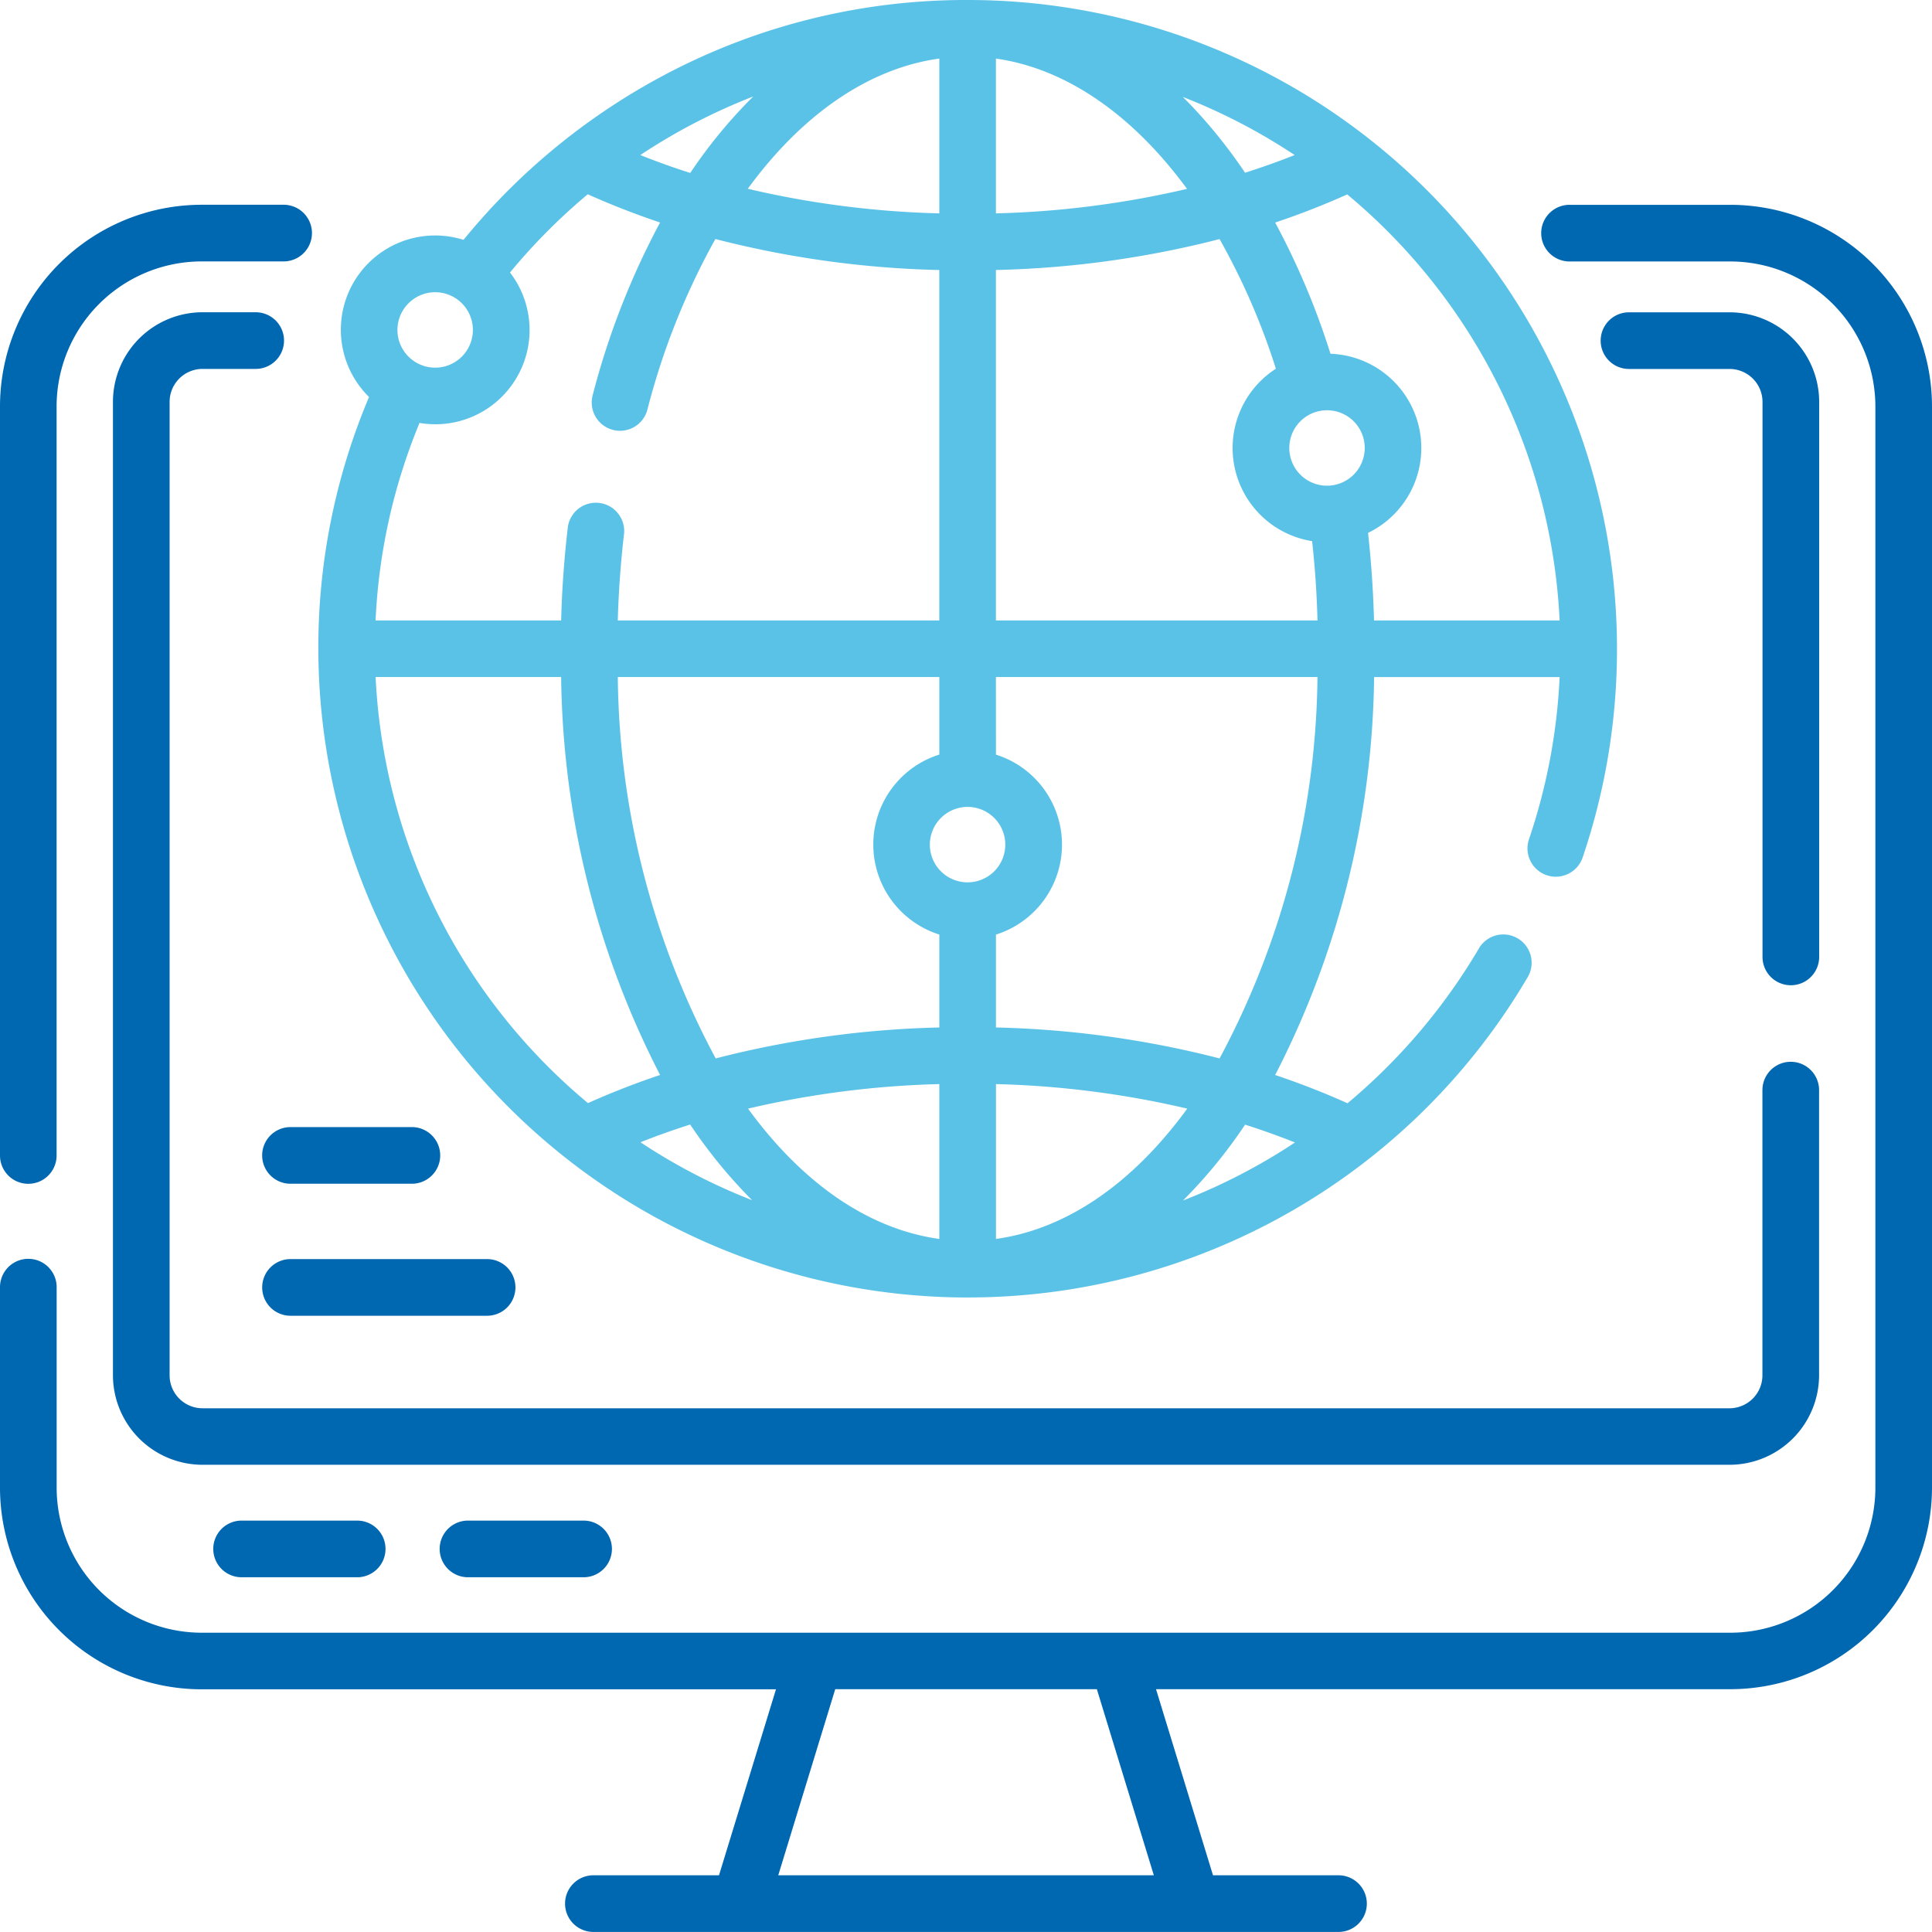 <svg xmlns="http://www.w3.org/2000/svg" width="64.793" height="64.793"><path data-name="Path 57456" d="M58.037 6.869h-5.4a.95.95 0 0 0 0 1.9h5.4a4.869 4.869 0 0 1 4.857 4.87v36.247a4.869 4.869 0 0 1-4.857 4.87H6.756a4.869 4.869 0 0 1-4.856-4.87v-6.719a.95.95 0 1 0-1.9 0v6.719a6.769 6.769 0 0 0 6.756 6.768h19.268l-1.911 6.237H19.9a.95.95 0 0 0 0 1.9h24.989a.95.95 0 1 0 0-1.9H40.68l-1.911-6.241h19.268a6.769 6.769 0 0 0 6.756-6.768V13.637a6.769 6.769 0 0 0-6.755-6.768ZM26.1 62.891l1.911-6.241h8.774l1.911 6.241Z" fill="#0067b1"/><path data-name="Path 57457" d="M.949 39.701a.949.949 0 0 0 .949-.949V13.637a4.869 4.869 0 0 1 4.857-4.87h2.757a.95.95 0 1 0 0-1.9H6.756A6.769 6.769 0 0 0 0 13.637v25.115a.949.949 0 0 0 .949.949Z" fill="#0067b1"/><path data-name="Path 57458" d="M61.009 13.479a3.006 3.006 0 0 0-3-3.005h-3.378a.95.95 0 1 0 0 1.9h3.378a1.106 1.106 0 0 1 1.1 1.107v18.611a.95.95 0 1 0 1.9 0Z" fill="#0067b1"/><path data-name="Path 57459" d="M61.006 46.122v-9.563a.95.95 0 0 0-1.9 0v9.563a1.106 1.106 0 0 1-1.1 1.107H6.788a1.106 1.106 0 0 1-1.1-1.107V13.479a1.106 1.106 0 0 1 1.1-1.107h1.787a.95.95 0 1 0 0-1.9H6.788a3.007 3.007 0 0 0-3 3.005v32.642a3.007 3.007 0 0 0 3 3.005h51.217a3.007 3.007 0 0 0 3.001-3.002Z" fill="#0067b1"/><path data-name="Path 57460" d="M8.102 50.996a.95.95 0 0 0 0 1.9h3.877a.95.95 0 0 0 0-1.9Z" fill="#0067b1"/><path data-name="Path 57461" d="M15.695 50.996a.95.95 0 0 0 0 1.9h3.877a.95.95 0 0 0 0-1.9Z" fill="#0067b1"/><path data-name="Path 57462" d="M32.451 43.513a21.769 21.769 0 0 0 18.761-10.706.95.95 0 1 0-1.634-.966A19.985 19.985 0 0 1 45.191 37q-1.171-.527-2.426-.948a29.847 29.847 0 0 0 3.318-13.345h6.222a19.764 19.764 0 0 1-1.028 5.439.95.95 0 1 0 1.8.611A21.769 21.769 0 0 0 32.451 0a21.56 21.56 0 0 0-9.863 2.355 21.977 21.977 0 0 0-7.043 5.689 3.162 3.162 0 0 0-3.169 5.27 21.562 21.562 0 0 0-1.7 8.443 21.79 21.79 0 0 0 21.775 21.757ZM12.597 22.706h6.222a29.847 29.847 0 0 0 3.318 13.345q-1.249.419-2.418.944a19.825 19.825 0 0 1-7.122-14.289Zm8.886 15.6q.812-.322 1.664-.593a16.722 16.722 0 0 0 2.077 2.538 19.846 19.846 0 0 1-3.741-1.941Zm10.019 3.244c-2.346-.323-4.568-1.837-6.415-4.37a31.46 31.46 0 0 1 6.415-.823Zm0-7.092a33.086 33.086 0 0 0-7.5 1.038 27.62 27.62 0 0 1-3.283-12.79h10.783v2.6a3.163 3.163 0 0 0 0 6.035v3.115Zm1.9 7.092v-5.193a31.46 31.46 0 0 1 6.415.823c-1.849 2.533-4.071 4.047-6.417 4.37Zm10.028-3.236q-.479.318-.977.608a19.691 19.691 0 0 1-2.779 1.339 16.713 16.713 0 0 0 2.082-2.544q.856.273 1.672.597Zm1.072-22.025a1.265 1.265 0 1 1 1.267-1.265 1.267 1.267 0 0 1-1.268 1.265Zm7.8 4.519H46.08a35.6 35.6 0 0 0-.2-2.937 3.162 3.162 0 0 0-1.26-6.007 25.206 25.206 0 0 0-1.855-4.4q1.249-.419 2.417-.944a19.824 19.824 0 0 1 7.123 14.288ZM43.419 5.2q-.812.322-1.664.593a17.067 17.067 0 0 0-1.73-2.176q-.178-.188-.359-.367a19.835 19.835 0 0 1 3.753 1.95ZM33.4 1.965c2.359.332 4.591 1.891 6.409 4.369a31.465 31.465 0 0 1-6.409.822Zm0 7.09a33.093 33.093 0 0 0 7.5-1.037 22.838 22.838 0 0 1 1.889 4.348 3.162 3.162 0 0 0 1.214 5.782c.1.876.157 1.765.182 2.66H33.4Zm0 13.651h10.784a27.623 27.623 0 0 1-3.283 12.79 33.094 33.094 0 0 0-7.5-1.038v-3.115a3.163 3.163 0 0 0 0-6.035Zm-.949 4.355a1.265 1.265 0 1 1-1.267 1.265 1.267 1.267 0 0 1 1.267-1.265Zm-.949-25.1v5.195a31.463 31.463 0 0 1-6.424-.825c1.814-2.483 4.045-4.038 6.424-4.367Zm-8.053 2.086q.892-.453 1.813-.812A16.653 16.653 0 0 0 23.149 5.8q-.857-.272-1.674-.6a19.688 19.688 0 0 1 1.974-1.153ZM14.596 9.8a1.265 1.265 0 1 1-1.267 1.265A1.267 1.267 0 0 1 14.596 9.8Zm-.525 4.384a3.161 3.161 0 0 0 3.033-5.045 20.072 20.072 0 0 1 2.608-2.624q1.17.526 2.425.947a26.006 26.006 0 0 0-2.261 5.794.949.949 0 1 0 1.835.485 24 24 0 0 1 2.281-5.725 33.081 33.081 0 0 0 7.509 1.04v11.752H20.718c.028-.986.1-1.967.213-2.928a.95.95 0 0 0-1.885-.223c-.122 1.034-.2 2.09-.227 3.151h-6.223a19.62 19.62 0 0 1 1.475-6.627Z" fill="#5bc2e7"/><path data-name="Path 57463" d="M13.813 37.799H9.742a.95.95 0 1 0 0 1.9h4.071a.95.95 0 1 0 0-1.9Z" fill="#0067b1"/><path data-name="Path 57464" d="M8.793 43.177a.949.949 0 0 0 .949.949h6.594a.95.95 0 1 0 0-1.9H9.742a.949.949 0 0 0-.949.951Z" fill="#0067b1"/></svg>

